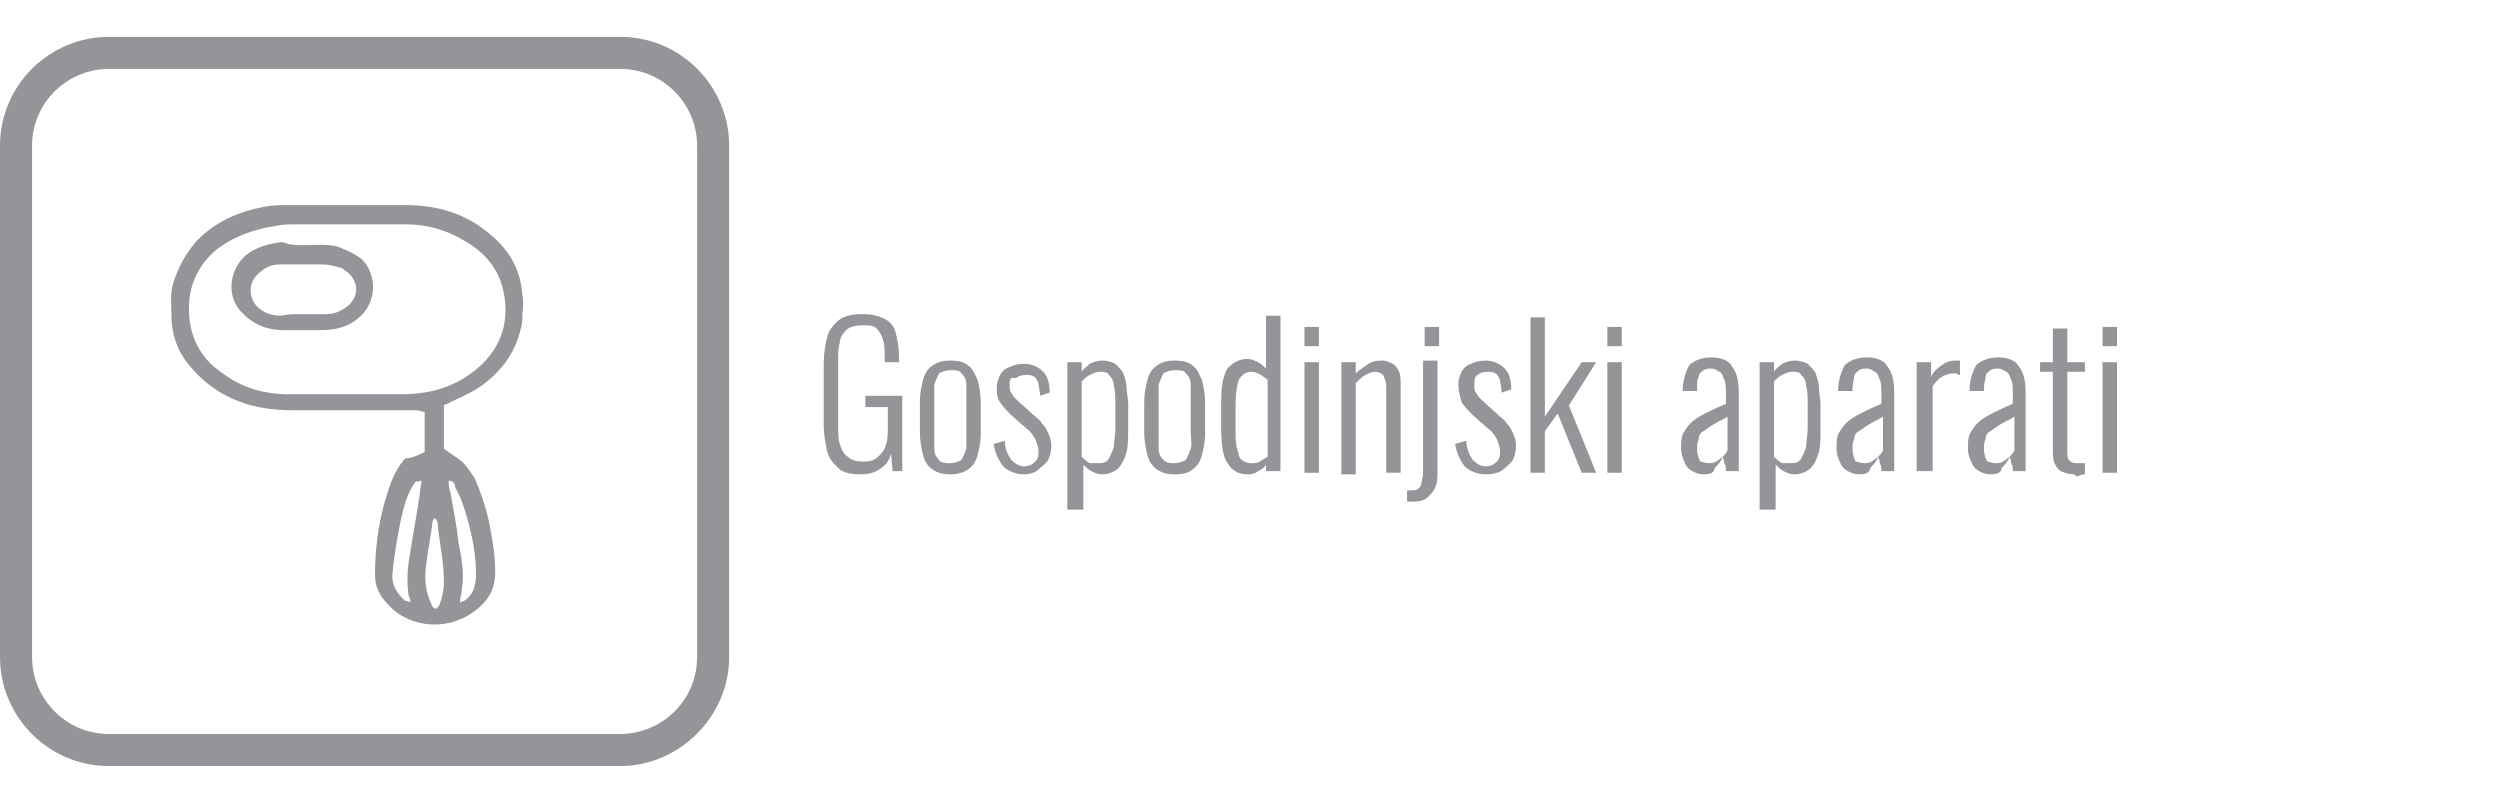 <?xml version="1.0" encoding="utf-8"?>
<!-- Generator: Adobe Illustrator 24.1.0, SVG Export Plug-In . SVG Version: 6.00 Build 0)  -->
<svg version="1.1" id="Layer_1" xmlns="http://www.w3.org/2000/svg" xmlns:xlink="http://www.w3.org/1999/xlink" x="0px" y="0px"
	 viewBox="0 0 156 50" style="enable-background:new 0 0 156 50;" xml:space="preserve">
<style type="text/css">
	.st0{fill:#939598;}
</style>
<g>
	<g>
		<path class="st0" d="M38.7,47.8H6.8c-3.8,0-6.8-3.1-6.8-6.8V9.1c0-3.8,3.1-6.8,6.8-6.8h31.9c3.8,0,6.8,3.1,6.8,6.8v31.9
			C45.5,44.7,42.4,47.8,38.7,47.8z M6.8,4.3C4.2,4.3,2,6.4,2,9.1v31.9c0,2.6,2.1,4.8,4.8,4.8h31.9c2.6,0,4.8-2.1,4.8-4.8V9.1
			c0-2.6-2.1-4.8-4.8-4.8H6.8z"/>
	</g>
	<g>
		<path class="st0" d="M27.1,32.3c0,0.1-0.1,0.2-0.1,0.2c-0.1,0.9-0.3,1.8-0.4,2.7c-0.1,0.7-0.1,1.5,0.2,2.2
			c0.1,0.2,0.1,0.5,0.4,0.6c0.1-0.1,0.1-0.1,0.2-0.2c0.2-0.5,0.3-1,0.3-1.5c0-1.3-0.3-2.5-0.4-3.7C27.3,32.5,27.2,32.4,27.1,32.3
			 M28,30c0,0.2,0,0.5,0.1,0.7c0.2,1.1,0.4,2.1,0.5,3.1c0.2,1,0.4,2,0.2,3.1c0,0.2-0.1,0.4-0.1,0.7c0.2-0.1,0.3-0.1,0.4-0.2
			c0.5-0.4,0.6-1,0.6-1.6c0-1.1-0.2-2.2-0.5-3.3c-0.2-0.7-0.4-1.4-0.8-2.1C28.4,30.2,28.3,30,28,30 M25.6,37.6c0-0.2,0-0.3-0.1-0.4
			c-0.1-0.7-0.1-1.4,0-2.1c0.2-1.4,0.5-2.9,0.7-4.3c0-0.3,0.1-0.6,0.1-0.8c-0.1,0-0.2,0-0.2,0.1C26,30,26,30,25.9,30.1
			c-0.5,0.7-0.7,1.5-0.9,2.4c-0.2,1-0.4,2.1-0.5,3.2c-0.1,0.7,0.2,1.3,0.8,1.8C25.3,37.5,25.5,37.5,25.6,37.6 M21.6,14L21.6,14
			c-1,0-2.1,0-3.1,0c-0.4,0-0.9,0-1.3,0.1c-1.3,0.2-2.5,0.6-3.6,1.4c-1.1,0.9-1.7,2-1.8,3.4c-0.1,1.9,0.6,3.4,2.1,4.4
			c1.2,0.9,2.6,1.3,4.1,1.3c2.4,0,4.8,0,7.1,0c1.4,0,2.8-0.3,4-1.1c2-1.3,2.8-3.2,2.3-5.4c-0.3-1.3-1.1-2.3-2.3-3
			c-1.1-0.7-2.4-1.1-3.7-1.1C24.2,14,22.9,14,21.6,14 M26.5,28.2c0-0.8,0-1.6,0-2.5c-0.2,0-0.3-0.1-0.5-0.1c-2.6,0-5.2,0-7.8,0
			c-0.9,0-1.7-0.1-2.5-0.3c-1.5-0.4-2.8-1.2-3.8-2.4c-0.8-0.9-1.2-2-1.2-3.2c0-0.7-0.1-1.3,0.1-2c0.3-1,0.8-1.9,1.5-2.7
			c1.2-1.2,2.6-1.8,4.2-2.1c0.5-0.1,1-0.1,1.5-0.1c2.5,0,4.9,0,7.4,0c1.6,0,3.2,0.4,4.5,1.3c1.3,0.9,2.3,2,2.6,3.6
			c0.1,0.6,0.2,1.2,0.1,1.8c0,0.3,0,0.7-0.1,1c-0.4,1.7-1.4,2.9-2.8,3.8c-0.5,0.3-1,0.5-1.6,0.8c-0.1,0.1-0.3,0.1-0.4,0.2v2.7
			c0.3,0.2,0.7,0.5,1,0.7c0.4,0.3,0.6,0.7,0.9,1.1c0.4,0.9,0.7,1.8,0.9,2.7c0.2,1,0.4,2.1,0.4,3.2c0,0.9-0.3,1.6-1,2.2
			c-1.8,1.6-4.4,1.3-5.7-0.2c-0.5-0.5-0.8-1.1-0.8-1.8c0-2,0.3-3.9,1-5.8c0.2-0.5,0.5-1.1,0.9-1.5C25.7,28.6,26.1,28.4,26.5,28.2"/>
	</g>
	<g>
		<path class="st0" d="M18.9,19.6c0.5,0,1,0,1.5,0c0.5,0,0.9-0.2,1.3-0.5c0.7-0.6,0.7-1.5,0-2.1c-0.2-0.1-0.3-0.3-0.5-0.3
			c-0.3-0.1-0.7-0.2-1.1-0.2c-0.9,0-1.7,0-2.6,0c-0.6,0-1,0.2-1.4,0.6c-0.7,0.6-0.6,1.8,0.3,2.3c0.3,0.2,0.7,0.3,1.1,0.3
			C18,19.6,18.4,19.6,18.9,19.6 M19,15.3c0.7,0,1.4-0.1,2.1,0.1c0.5,0.2,1,0.4,1.5,0.8c0.9,0.9,1,2.7-0.3,3.7
			c-0.6,0.5-1.4,0.7-2.2,0.7c-0.8,0-1.6,0-2.4,0c-1.1,0-2-0.4-2.7-1.2c-0.9-1-0.7-2.7,0.5-3.6c0.6-0.4,1.3-0.6,2.1-0.7
			C18.1,15.3,18.5,15.3,19,15.3"/>
	</g>
	<g>
		<g>
			<path class="st0" d="M53.7,29.6c-0.6,0-1.1-0.1-1.4-0.4c-0.3-0.3-0.6-0.6-0.7-1.1c-0.1-0.5-0.2-1-0.2-1.6v-3.8
				c0-0.6,0.1-1.2,0.2-1.6c0.1-0.5,0.4-0.8,0.7-1.1c0.4-0.3,0.9-0.4,1.5-0.4c0.6,0,1,0.1,1.4,0.3s0.6,0.5,0.7,0.9
				c0.1,0.4,0.2,0.9,0.2,1.5v0.3h-0.9v-0.3c0-0.5,0-0.8-0.1-1.1c-0.1-0.3-0.2-0.5-0.4-0.7c-0.2-0.2-0.5-0.2-0.9-0.2
				c-0.4,0-0.8,0.1-1,0.3c-0.2,0.2-0.4,0.5-0.4,0.8c-0.1,0.3-0.1,0.7-0.1,1.1v4c0,0.5,0,0.9,0.1,1.2c0.1,0.3,0.2,0.6,0.5,0.8
				c0.2,0.2,0.5,0.3,1,0.3c0.4,0,0.7-0.1,0.9-0.3c0.2-0.2,0.4-0.4,0.5-0.8c0.1-0.3,0.1-0.7,0.1-1.2v-1.1h-1.4v-0.7h2.3v4.7h-0.6
				l-0.1-1.1c-0.1,0.4-0.3,0.7-0.6,0.9C54.6,29.5,54.2,29.6,53.7,29.6z"/>
		</g>
		<g>
			<path class="st0" d="M59.3,29.6c-0.5,0-0.8-0.1-1.1-0.3c-0.3-0.2-0.5-0.5-0.6-0.9c-0.1-0.4-0.2-0.9-0.2-1.4v-1.9
				c0-0.6,0.1-1,0.2-1.4c0.1-0.4,0.3-0.7,0.6-0.9c0.3-0.2,0.6-0.3,1.1-0.3c0.5,0,0.9,0.1,1.1,0.3c0.3,0.2,0.4,0.5,0.6,0.9
				c0.1,0.4,0.2,0.9,0.2,1.4V27c0,0.6-0.1,1-0.2,1.4c-0.1,0.4-0.3,0.7-0.6,0.9C60.1,29.5,59.7,29.6,59.3,29.6z M59.3,28.9
				c0.3,0,0.5-0.1,0.7-0.2c0.1-0.2,0.2-0.4,0.3-0.7c0-0.3,0-0.6,0-1v-2c0-0.4,0-0.7,0-1c0-0.3-0.1-0.5-0.3-0.7
				c-0.1-0.2-0.4-0.2-0.7-0.2c-0.3,0-0.5,0.1-0.7,0.2c-0.1,0.2-0.2,0.4-0.3,0.7c0,0.3,0,0.6,0,1v2c0,0.4,0,0.7,0,1
				c0,0.3,0.1,0.5,0.3,0.7C58.7,28.9,59,28.9,59.3,28.9z"/>
		</g>
		<g>
			<path class="st0" d="M63.9,29.6c-0.5,0-1-0.2-1.3-0.5c-0.3-0.4-0.5-0.8-0.6-1.4l0.7-0.2c0,0.5,0.2,0.9,0.4,1.2
				c0.2,0.2,0.5,0.4,0.8,0.4c0.3,0,0.5-0.1,0.7-0.3c0.2-0.2,0.2-0.4,0.2-0.7c0-0.2-0.1-0.4-0.2-0.7c-0.1-0.2-0.3-0.5-0.6-0.7
				l-0.9-0.8c-0.3-0.3-0.5-0.5-0.7-0.8c-0.2-0.3-0.2-0.6-0.2-0.9c0-0.3,0.1-0.6,0.2-0.8c0.1-0.2,0.3-0.4,0.6-0.5
				c0.2-0.1,0.5-0.2,0.9-0.2c0.5,0,0.9,0.2,1.2,0.5c0.3,0.3,0.4,0.8,0.4,1.3l-0.6,0.2c0-0.3-0.1-0.6-0.1-0.8
				c-0.1-0.2-0.2-0.4-0.3-0.4c-0.1-0.1-0.3-0.1-0.5-0.1c-0.3,0-0.5,0.1-0.6,0.2C63,23.5,63,23.7,63,24c0,0.2,0,0.4,0.1,0.5
				c0.1,0.2,0.2,0.3,0.4,0.5l1,0.9c0.2,0.2,0.4,0.3,0.5,0.5c0.2,0.2,0.3,0.4,0.4,0.6c0.1,0.2,0.2,0.5,0.2,0.8c0,0.4-0.1,0.7-0.2,0.9
				c-0.1,0.2-0.4,0.4-0.6,0.6S64.2,29.6,63.9,29.6z"/>
		</g>
		<g>
			<path class="st0" d="M66.6,31.8v-9.2h0.9v0.6c0.1-0.2,0.3-0.3,0.5-0.5c0.2-0.1,0.5-0.2,0.8-0.2c0.3,0,0.6,0.1,0.8,0.2
				c0.2,0.2,0.4,0.4,0.5,0.6c0.1,0.3,0.2,0.6,0.2,0.9c0,0.3,0.1,0.7,0.1,1v1.5c0,0.6,0,1.1-0.1,1.5c-0.1,0.4-0.3,0.8-0.5,1
				c-0.2,0.2-0.6,0.4-1,0.4c-0.3,0-0.5-0.1-0.7-0.2c-0.2-0.1-0.4-0.3-0.5-0.4v2.8H66.6z M68.6,28.9c0.3,0,0.5-0.1,0.6-0.3
				c0.1-0.2,0.2-0.4,0.3-0.7c0-0.3,0.1-0.7,0.1-1.2v-1.5c0-0.4,0-0.8-0.1-1.1c0-0.3-0.1-0.5-0.3-0.7c-0.1-0.2-0.3-0.2-0.6-0.2
				c-0.2,0-0.4,0.1-0.6,0.2c-0.2,0.1-0.3,0.2-0.5,0.4v4.7c0.1,0.1,0.3,0.3,0.5,0.4C68.2,28.9,68.4,28.9,68.6,28.9z"/>
		</g>
		<g>
			<path class="st0" d="M73.3,29.6c-0.5,0-0.8-0.1-1.1-0.3c-0.3-0.2-0.5-0.5-0.6-0.9c-0.1-0.4-0.2-0.9-0.2-1.4v-1.9
				c0-0.6,0.1-1,0.2-1.4c0.1-0.4,0.3-0.7,0.6-0.9c0.3-0.2,0.6-0.3,1.1-0.3c0.5,0,0.9,0.1,1.1,0.3c0.3,0.2,0.4,0.5,0.6,0.9
				c0.1,0.4,0.2,0.9,0.2,1.4V27c0,0.6-0.1,1-0.2,1.4c-0.1,0.4-0.3,0.7-0.6,0.9C74.2,29.5,73.8,29.6,73.3,29.6z M73.3,28.9
				c0.3,0,0.5-0.1,0.7-0.2c0.1-0.2,0.2-0.4,0.3-0.7s0-0.6,0-1v-2c0-0.4,0-0.7,0-1c0-0.3-0.1-0.5-0.3-0.7c-0.1-0.2-0.4-0.2-0.7-0.2
				c-0.3,0-0.5,0.1-0.7,0.2c-0.1,0.2-0.2,0.4-0.3,0.7c0,0.3,0,0.6,0,1v2c0,0.4,0,0.7,0,1c0,0.3,0.1,0.5,0.3,0.7
				C72.8,28.9,73,28.9,73.3,28.9z"/>
		</g>
		<g>
			<path class="st0" d="M77.9,29.6c-0.6,0-1-0.2-1.3-0.7c-0.3-0.4-0.4-1.2-0.4-2.2v-1.3c0-0.6,0-1.1,0.1-1.6c0.1-0.4,0.2-0.8,0.5-1
				c0.2-0.2,0.6-0.4,1-0.4c0.3,0,0.5,0.1,0.7,0.2c0.2,0.1,0.4,0.3,0.5,0.4v-3.3h0.9v9.7h-0.9V29c-0.1,0.2-0.3,0.3-0.5,0.4
				C78.4,29.5,78.2,29.6,77.9,29.6z M78.1,28.9c0.2,0,0.4,0,0.5-0.1c0.2-0.1,0.3-0.2,0.5-0.3v-4.8c-0.1-0.1-0.3-0.2-0.4-0.3
				c-0.2-0.1-0.4-0.2-0.6-0.2c-0.4,0-0.6,0.2-0.8,0.5c-0.1,0.3-0.2,0.8-0.2,1.5v1.6c0,0.5,0,0.9,0.1,1.2c0.1,0.3,0.1,0.6,0.3,0.7
				C77.6,28.8,77.8,28.9,78.1,28.9z"/>
		</g>
		<g>
			<path class="st0" d="M81.4,21.6v-1.2h0.9v1.2H81.4z M81.4,29.5v-6.9h0.9v6.9H81.4z"/>
		</g>
		<g>
			<path class="st0" d="M83.7,29.5v-6.9h0.9v0.7c0.2-0.2,0.5-0.4,0.8-0.6c0.3-0.2,0.6-0.2,0.9-0.2c0.2,0,0.4,0.1,0.6,0.2
				c0.2,0.1,0.3,0.3,0.4,0.5c0.1,0.2,0.1,0.5,0.1,0.8v5.5h-0.9v-5.3c0-0.4-0.1-0.6-0.2-0.8c-0.1-0.1-0.3-0.2-0.5-0.2
				c-0.2,0-0.4,0.1-0.6,0.2c-0.2,0.1-0.4,0.3-0.6,0.5v5.7H83.7z"/>
		</g>
		<g>
			<path class="st0" d="M88.2,31.3c-0.1,0-0.1,0-0.2,0c-0.1,0-0.2,0-0.2,0v-0.7c0,0,0.1,0,0.1,0c0.1,0,0.1,0,0.1,0
				c0.2,0,0.4,0,0.5-0.1c0.1-0.1,0.2-0.2,0.2-0.4c0-0.1,0.1-0.3,0.1-0.5v-7.1h0.9v7.1c0,0.5-0.1,0.9-0.4,1.2
				C89,31.2,88.7,31.3,88.2,31.3z M88.9,21.6v-1.2h0.9v1.2H88.9z"/>
		</g>
		<g>
			<path class="st0" d="M92.7,29.6c-0.5,0-1-0.2-1.3-0.5c-0.3-0.4-0.5-0.8-0.6-1.4l0.7-0.2c0,0.5,0.2,0.9,0.4,1.2
				c0.2,0.2,0.5,0.4,0.8,0.4c0.3,0,0.5-0.1,0.7-0.3c0.2-0.2,0.2-0.4,0.2-0.7c0-0.2-0.1-0.4-0.2-0.7c-0.1-0.2-0.3-0.5-0.6-0.7
				l-0.9-0.8c-0.3-0.3-0.5-0.5-0.7-0.8C91.1,24.7,91,24.4,91,24c0-0.3,0.1-0.6,0.2-0.8c0.1-0.2,0.3-0.4,0.6-0.5
				c0.2-0.1,0.5-0.2,0.9-0.2c0.5,0,0.9,0.2,1.2,0.5c0.3,0.3,0.4,0.8,0.4,1.3l-0.6,0.2c0-0.3-0.1-0.6-0.1-0.8
				c-0.1-0.2-0.2-0.4-0.3-0.4c-0.1-0.1-0.3-0.1-0.5-0.1c-0.3,0-0.5,0.1-0.6,0.2c-0.2,0.1-0.2,0.4-0.2,0.6c0,0.2,0,0.4,0.1,0.5
				c0.1,0.2,0.2,0.3,0.4,0.5l1,0.9c0.2,0.2,0.4,0.3,0.5,0.5c0.2,0.2,0.3,0.4,0.4,0.6c0.1,0.2,0.2,0.5,0.2,0.8c0,0.4-0.1,0.7-0.2,0.9
				c-0.1,0.2-0.4,0.4-0.6,0.6S93.1,29.6,92.7,29.6z"/>
		</g>
		<g>
			<path class="st0" d="M95.5,29.5v-9.7h0.9V26l2.3-3.4h0.9l-1.7,2.7l1.7,4.2h-0.9l-1.5-3.7l-0.8,1.1v2.6H95.5z"/>
		</g>
		<g>
			<path class="st0" d="M100.3,21.6v-1.2h0.9v1.2H100.3z M100.3,29.5v-6.9h0.9v6.9H100.3z"/>
		</g>
		<g>
			<path class="st0" d="M106.3,29.6c-0.3,0-0.5-0.1-0.7-0.2c-0.2-0.1-0.4-0.3-0.5-0.6c-0.1-0.2-0.2-0.5-0.2-0.8c0-0.4,0-0.6,0.1-0.9
				c0.1-0.2,0.3-0.5,0.5-0.7c0.2-0.2,0.5-0.4,0.9-0.6c0.4-0.2,0.8-0.4,1.3-0.6v-0.5c0-0.4,0-0.8-0.1-1c-0.1-0.2-0.1-0.4-0.3-0.5
				s-0.3-0.2-0.5-0.2c-0.2,0-0.3,0-0.5,0.1c-0.1,0.1-0.3,0.2-0.3,0.4c-0.1,0.2-0.1,0.4-0.1,0.7v0.2l-0.9,0c0-0.7,0.2-1.2,0.4-1.6
				c0.3-0.3,0.8-0.5,1.4-0.5c0.6,0,1.1,0.2,1.3,0.6c0.3,0.4,0.4,0.9,0.4,1.7v3.4c0,0.1,0,0.3,0,0.5c0,0.2,0,0.4,0,0.5
				c0,0.2,0,0.3,0,0.4h-0.8c0-0.2,0-0.3-0.1-0.5c0-0.2-0.1-0.3-0.1-0.4c-0.1,0.3-0.3,0.5-0.5,0.7C107,29.5,106.7,29.6,106.3,29.6z
				 M106.6,28.9c0.2,0,0.3,0,0.5-0.1c0.1-0.1,0.3-0.2,0.4-0.3c0.1-0.1,0.2-0.2,0.3-0.4v-2.1c-0.3,0.2-0.6,0.3-0.9,0.5
				c-0.2,0.1-0.4,0.3-0.6,0.4c-0.2,0.1-0.3,0.3-0.3,0.5c-0.1,0.2-0.1,0.4-0.1,0.6c0,0.4,0.1,0.6,0.2,0.8
				C106.2,28.8,106.4,28.9,106.6,28.9z"/>
		</g>
		<g>
			<path class="st0" d="M109.8,31.8v-9.2h0.9v0.6c0.1-0.2,0.3-0.3,0.5-0.5c0.2-0.1,0.5-0.2,0.8-0.2c0.3,0,0.6,0.1,0.8,0.2
				c0.2,0.2,0.4,0.4,0.5,0.6c0.1,0.3,0.2,0.6,0.2,0.9c0,0.3,0.1,0.7,0.1,1v1.5c0,0.6,0,1.1-0.1,1.5c-0.1,0.4-0.3,0.8-0.5,1
				c-0.2,0.2-0.6,0.4-1,0.4c-0.3,0-0.5-0.1-0.7-0.2c-0.2-0.1-0.4-0.3-0.5-0.4v2.8H109.8z M111.8,28.9c0.3,0,0.5-0.1,0.6-0.3
				c0.1-0.2,0.2-0.4,0.3-0.7c0-0.3,0.1-0.7,0.1-1.2v-1.5c0-0.4,0-0.8-0.1-1.1c0-0.3-0.1-0.5-0.3-0.7c-0.1-0.2-0.3-0.2-0.6-0.2
				c-0.2,0-0.4,0.1-0.6,0.2c-0.2,0.1-0.3,0.2-0.5,0.4v4.7c0.1,0.1,0.3,0.3,0.5,0.4C111.4,28.9,111.6,28.9,111.8,28.9z"/>
		</g>
		<g>
			<path class="st0" d="M116,29.6c-0.3,0-0.5-0.1-0.7-0.2c-0.2-0.1-0.4-0.3-0.5-0.6c-0.1-0.2-0.2-0.5-0.2-0.8c0-0.4,0-0.6,0.1-0.9
				c0.1-0.2,0.3-0.5,0.5-0.7c0.2-0.2,0.5-0.4,0.9-0.6c0.4-0.2,0.8-0.4,1.3-0.6v-0.5c0-0.4,0-0.8-0.1-1c-0.1-0.2-0.1-0.4-0.3-0.5
				s-0.3-0.2-0.5-0.2c-0.2,0-0.3,0-0.5,0.1c-0.1,0.1-0.3,0.2-0.3,0.4s-0.1,0.4-0.1,0.7v0.2l-0.9,0c0-0.7,0.2-1.2,0.4-1.6
				c0.3-0.3,0.8-0.5,1.4-0.5c0.6,0,1.1,0.2,1.3,0.6c0.3,0.4,0.4,0.9,0.4,1.7v3.4c0,0.1,0,0.3,0,0.5c0,0.2,0,0.4,0,0.5
				c0,0.2,0,0.3,0,0.4h-0.8c0-0.2,0-0.3-0.1-0.5c0-0.2-0.1-0.3-0.1-0.4c-0.1,0.3-0.3,0.5-0.5,0.7C116.7,29.5,116.4,29.6,116,29.6z
				 M116.3,28.9c0.2,0,0.3,0,0.5-0.1c0.1-0.1,0.3-0.2,0.4-0.3c0.1-0.1,0.2-0.2,0.3-0.4v-2.1c-0.3,0.2-0.6,0.3-0.9,0.5
				c-0.2,0.1-0.4,0.3-0.6,0.4c-0.2,0.1-0.3,0.3-0.3,0.5c-0.1,0.2-0.1,0.4-0.1,0.6c0,0.4,0.1,0.6,0.2,0.8
				C115.9,28.8,116.1,28.9,116.3,28.9z"/>
		</g>
		<g>
			<path class="st0" d="M119.6,29.5v-6.9h0.9v0.9c0.2-0.4,0.5-0.6,0.8-0.8c0.3-0.2,0.6-0.2,0.8-0.2c0,0,0,0,0.1,0c0,0,0.1,0,0.1,0
				v0.9c-0.1,0-0.1,0-0.2-0.1c-0.1,0-0.2,0-0.2,0c-0.3,0-0.5,0.1-0.7,0.2c-0.2,0.1-0.4,0.3-0.6,0.6v5.3H119.6z"/>
		</g>
		<g>
			<path class="st0" d="M124.2,29.6c-0.3,0-0.5-0.1-0.7-0.2c-0.2-0.1-0.4-0.3-0.5-0.6c-0.1-0.2-0.2-0.5-0.2-0.8c0-0.4,0-0.6,0.1-0.9
				c0.1-0.2,0.3-0.5,0.5-0.7c0.2-0.2,0.5-0.4,0.9-0.6c0.4-0.2,0.8-0.4,1.3-0.6v-0.5c0-0.4,0-0.8-0.1-1c-0.1-0.2-0.1-0.4-0.3-0.5
				s-0.3-0.2-0.5-0.2c-0.2,0-0.3,0-0.5,0.1c-0.1,0.1-0.3,0.2-0.3,0.4s-0.1,0.4-0.1,0.7v0.2l-0.9,0c0-0.7,0.2-1.2,0.4-1.6
				c0.3-0.3,0.8-0.5,1.4-0.5c0.6,0,1.1,0.2,1.3,0.6c0.3,0.4,0.4,0.9,0.4,1.7v3.4c0,0.1,0,0.3,0,0.5c0,0.2,0,0.4,0,0.5
				c0,0.2,0,0.3,0,0.4h-0.8c0-0.2,0-0.3-0.1-0.5c0-0.2-0.1-0.3-0.1-0.4c-0.1,0.3-0.3,0.5-0.5,0.7C124.9,29.5,124.6,29.6,124.2,29.6z
				 M124.5,28.9c0.2,0,0.3,0,0.5-0.1c0.1-0.1,0.3-0.2,0.4-0.3c0.1-0.1,0.2-0.2,0.3-0.4v-2.1c-0.3,0.2-0.6,0.3-0.9,0.5
				c-0.2,0.1-0.4,0.3-0.6,0.4c-0.2,0.1-0.3,0.3-0.3,0.5c-0.1,0.2-0.1,0.4-0.1,0.6c0,0.4,0.1,0.6,0.2,0.8
				C124.1,28.8,124.3,28.9,124.5,28.9z"/>
		</g>
		<g>
			<path class="st0" d="M129.4,29.6c-0.3,0-0.6-0.1-0.8-0.2c-0.2-0.1-0.3-0.3-0.4-0.5c-0.1-0.2-0.1-0.5-0.1-0.8v-4.9h-0.8v-0.6h0.8
				v-2.1h0.9v2.1h1.1v0.6H129V28c0,0.3,0,0.6,0.1,0.7s0.2,0.2,0.5,0.2c0.1,0,0.2,0,0.2,0c0.1,0,0.2,0,0.3,0v0.7
				c-0.1,0-0.2,0-0.4,0.1S129.5,29.6,129.4,29.6z"/>
		</g>
		<g>
			<path class="st0" d="M131.2,21.6v-1.2h0.9v1.2H131.2z M131.2,29.5v-6.9h0.9v6.9H131.2z"/>
		</g>
	</g>
</g>
</svg>
